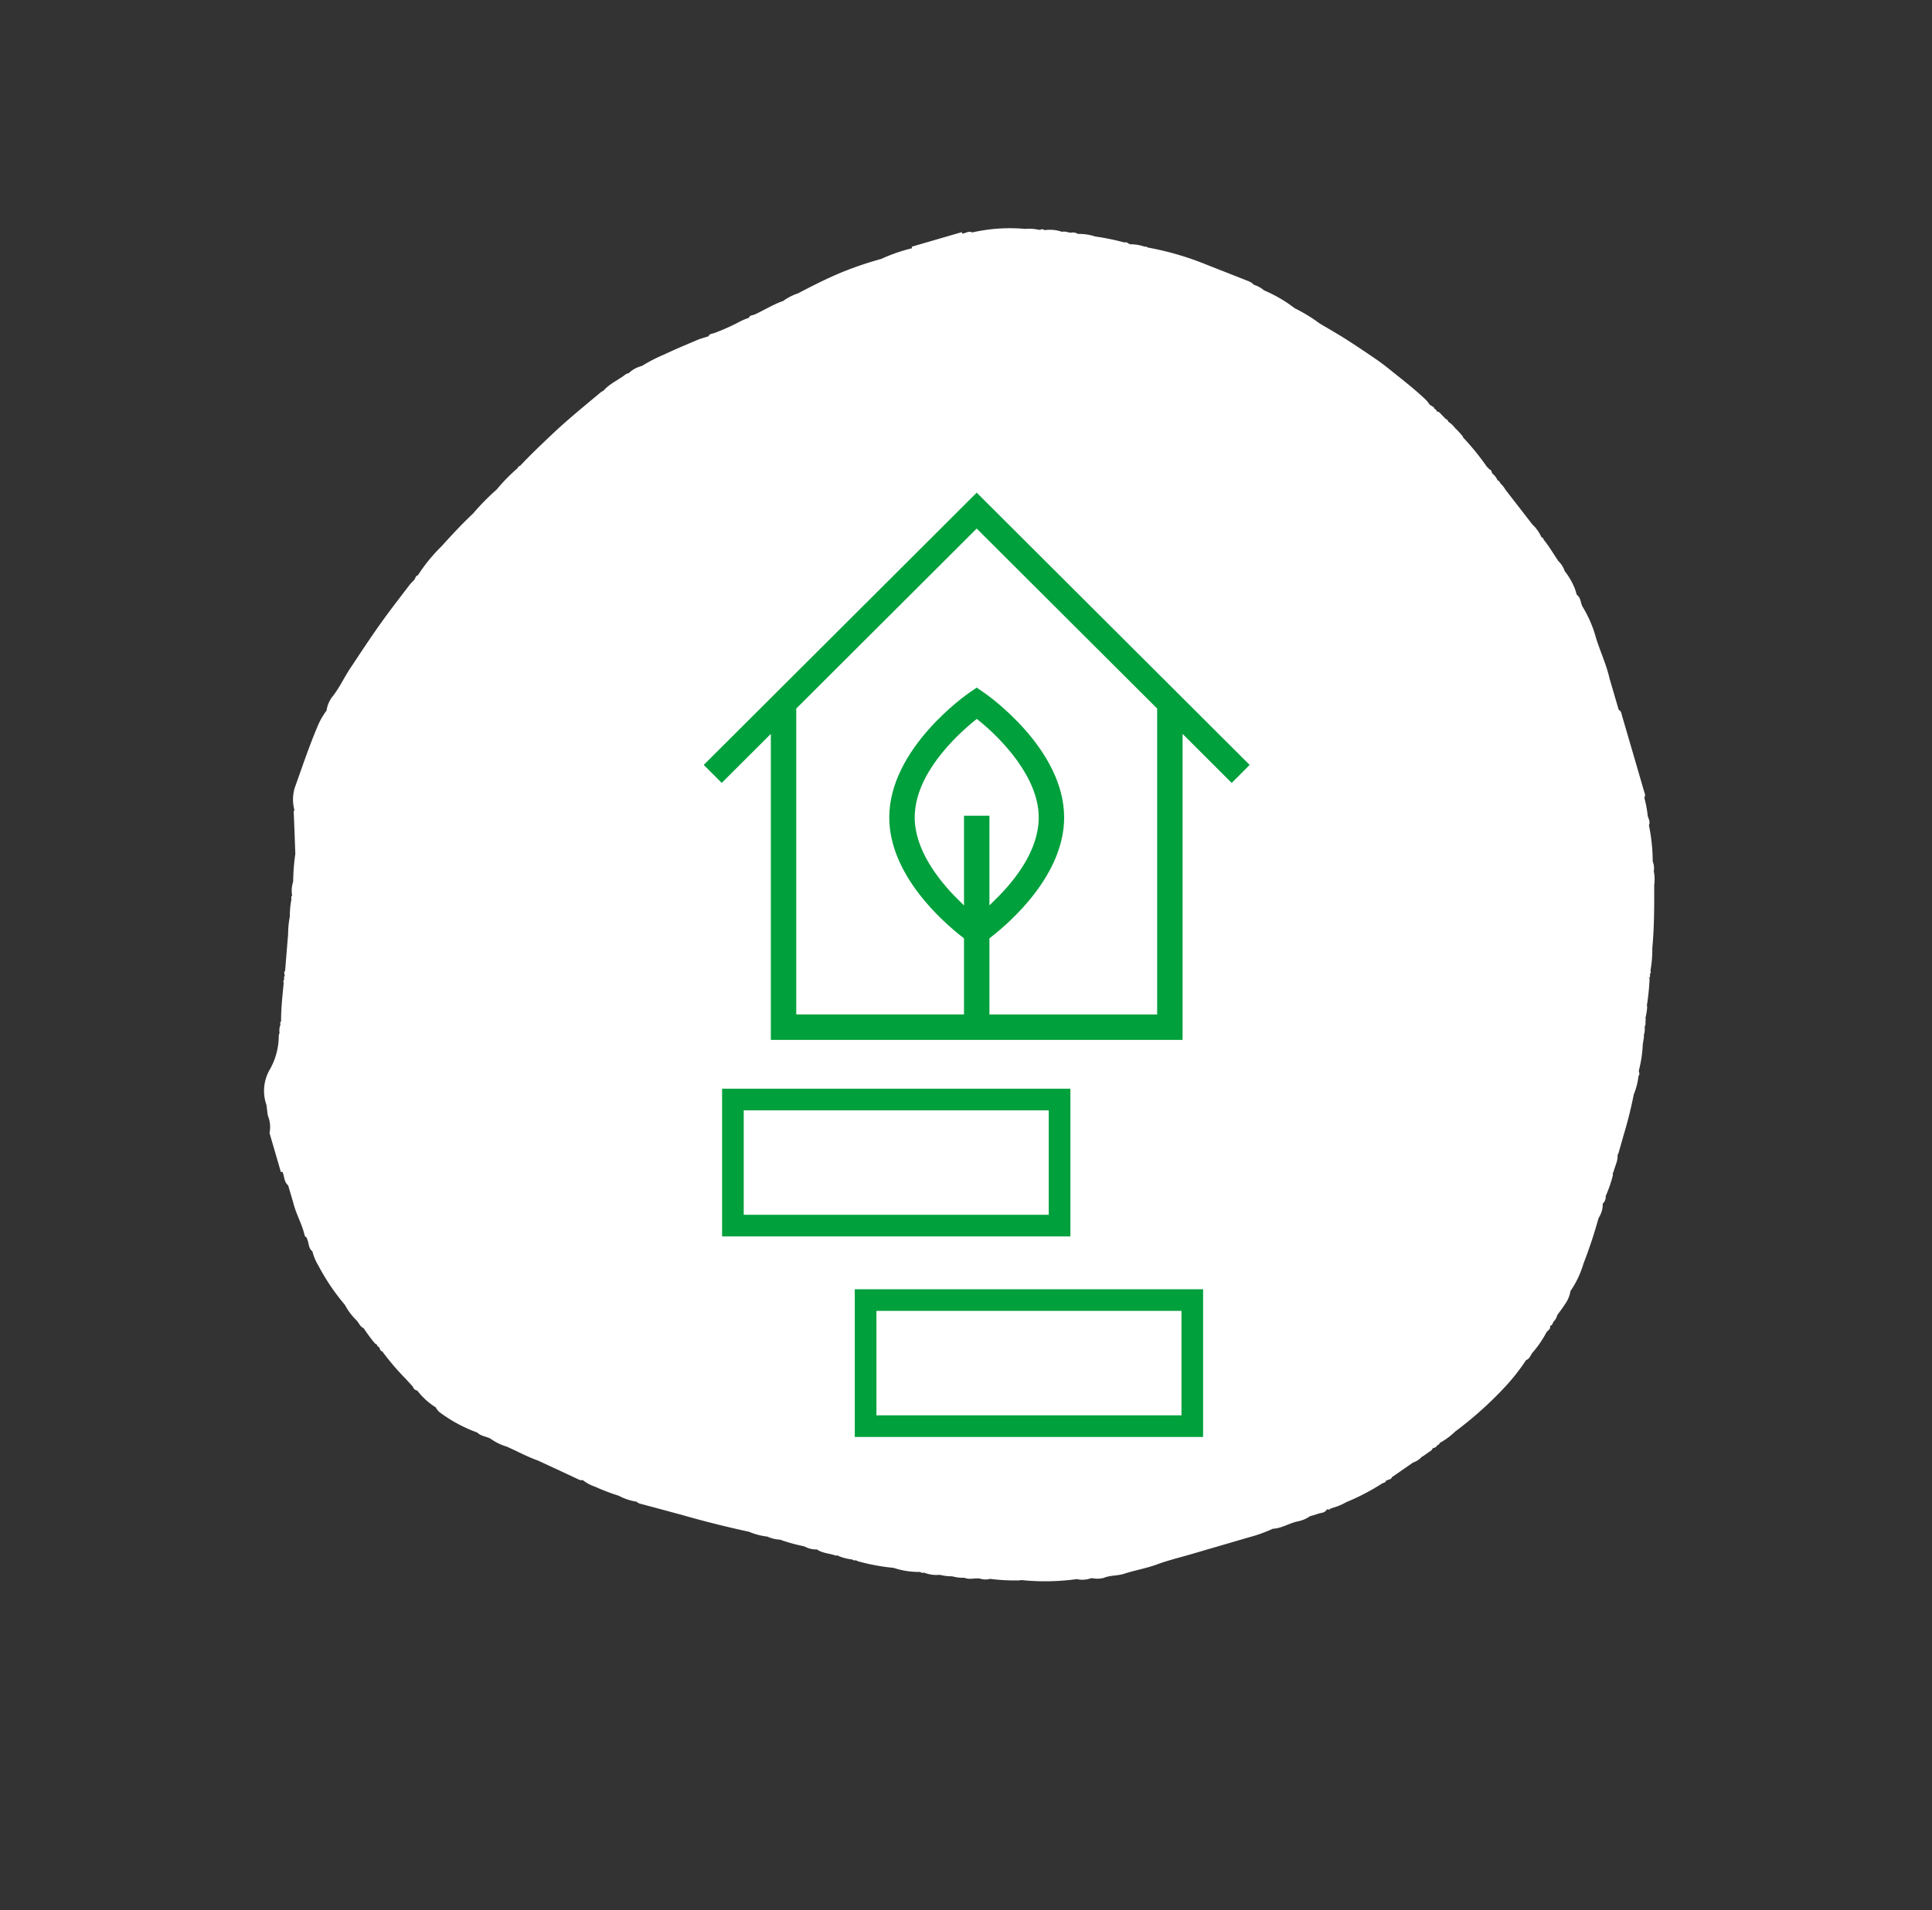 <svg id="Group_903" data-name="Group 903" xmlns="http://www.w3.org/2000/svg" xmlns:xlink="http://www.w3.org/1999/xlink" width="267.929" height="264.934" viewBox="0 0 267.929 264.934">
  <rect x="0" y="0" width="267.929" height="264.934" fill="#333333" stroke="none"/>
  <defs>
    <clipPath id="clip-path">
      <rect id="Rectangle_131" data-name="Rectangle 131" width="197.473" height="186.37" fill="#fff"/>
    </clipPath>
  </defs>
  <g id="Group_881" data-name="Group 881" transform="translate(0 110.426) rotate(-34)">
    <g id="Group_682" data-name="Group 682" clip-path="url(#clip-path)">
      <path id="Path_9070" data-name="Path 9070" d="M197.346,95.473a3.449,3.449,0,0,0,.053-1.643c-.013-1.193.084-2.387-.029-3.579a.531.531,0,0,0-.065-.5,5.376,5.376,0,0,0-.054-2.139q-.2-3.042-.4-6.084h0a4.254,4.254,0,0,0-.1-1.2.482.482,0,0,0-.082-.5,2.378,2.378,0,0,0-.08-1.219h0l.116-.435q-.062-.141-.126-.282l-.086-.493a35.553,35.553,0,0,0-.458-5.166,1.563,1.563,0,0,0,.04-.194,10.429,10.429,0,0,0-.232-1.495h0a3.63,3.63,0,0,0-.294-1.288h0a.488.488,0,0,0-.076-.5l-.179-.994h0a.744.744,0,0,0-.265-.572h0a.511.511,0,0,0-.075-.507h0a1.476,1.476,0,0,0,.055-.209,1.447,1.447,0,0,1-.127-.3l-.146-.28a5.145,5.145,0,0,0-.045-.782c-.461-2.207-1.194-4.337-1.849-6.489-.24-.788-.517-1.567-.821-2.333-.595-1.5-1.2-2.994-1.842-4.469-.57-1.3-1.2-2.578-1.809-3.865a21.852,21.852,0,0,0-1.666-3.636l-.384-1.06a20.845,20.845,0,0,0-1.767-3.407,3.992,3.992,0,0,0-.737-1.421,2.058,2.058,0,0,0-.4-.921c-1.16-1.7-2.337-3.391-3.5-5.091a41,41,0,0,0-5.381-6.474h0a1.7,1.7,0,0,1-.151-.28q-.087-.045-.176-.085h0a5.733,5.733,0,0,0-1.477-1.4h0a1.79,1.79,0,0,1-.152-.28.492.492,0,0,0-.357-.361h0a32.7,32.7,0,0,0-2.888-2.95,7.238,7.238,0,0,0-1.8-1.646,1.325,1.325,0,0,0-.738-.7c-.307-.262-.527-.628-.929-.777a5.086,5.086,0,0,0-1.888-1.549h0a.451.451,0,0,0-.361-.349h0a2.129,2.129,0,0,0-.207-.077,6.014,6.014,0,0,0-1.524-1.194,23.547,23.547,0,0,0-6.395-3.723c-.266-.49-.821-.417-1.23-.63h0q.031-.106.064-.211l-6.891-2.209c-.023.069-.046.137-.071.206h0a23.225,23.225,0,0,0-4.369-1.161,49.05,49.05,0,0,0-5.458-1.5h0c-2.25-.467-4.527-.747-6.808-1a1.2,1.2,0,0,0-.207-.057h0a7.444,7.444,0,0,0-2.085-.216c-.069-.023-.139-.044-.21-.061-1.343-.319-2.725-.372-4.083-.588h0l-.439-.132a.459.459,0,0,0-.5.058h0a10.022,10.022,0,0,0-1.2-.251,29.343,29.343,0,0,1-3.962-.676c-.306-.082-.6-.3-.932-.081h0A1.608,1.608,0,0,0,116.9,2c-.434-.124-.861-.281-1.3-.366-1.65-.319-3.3-.657-4.96-.906a21.954,21.954,0,0,0-3.42-.411h0L106.786.2a3.823,3.823,0,0,0-1.659-.084h0l-.413-.106h0c-1.286.113-2.59-.182-3.866.165h0A2.829,2.829,0,0,0,100.4.152C97.461.459,94.516.714,91.6,1.2c-2.066.343-4.131.683-6.172,1.152a.536.536,0,0,0-.493.074h0a25.185,25.185,0,0,0-4.067.838,32.933,32.933,0,0,0-4.56.926c-2.1.337-4.171.831-6.234,1.337a22.628,22.628,0,0,0-4.9,1.489.474.474,0,0,0-.486.093c-.1.044-.182.113-.285.147h0c-.328.076-.666.125-.984.233-2.056.7-4.122,1.371-6.156,2.131-2.385.891-4.735,1.876-7.09,2.846-1.389.572-2.672,1.361-4.108,1.832a4.111,4.111,0,0,0-1.89,1.19,9.953,9.953,0,0,0-2.3,1.147c-2.525,1.645-4.915,3.482-7.342,5.265a5.572,5.572,0,0,0-1.759,2.524h0c-.191.068-.268.233-.368.394q-1.458,2.367-2.931,4.724a29.216,29.216,0,0,0-2.4,3.023,4.01,4.01,0,0,0-1.2,1.518.48.48,0,0,0-.353.361,12.852,12.852,0,0,0-1.545,1.884,13.037,13.037,0,0,0-1.553,1.879l-3.175,3.966-.27.153h0q-.047.1-.085.209a1.108,1.108,0,0,0-.077.191h0a.53.53,0,0,0-.34.388h0a.449.449,0,0,0-.344.361h0c-1.119,1.364-2.269,2.7-3.252,4.173a2.544,2.544,0,0,1-.275.159l-.076.214a2.319,2.319,0,0,0-.783.929h0c-.194.06-.278.229-.392.377A9.47,9.47,0,0,1,9.737,52.4a5.906,5.906,0,0,0-3.062,3.788l-.62,1.225h0l-.069.216h0a4.119,4.119,0,0,1-1.13,2.013L3.13,65.029l.213.07h0c-.12.669-.621,1.262-.406,2l0,.008L2.528,68.4l-.34,1.079c-.571,1.513-.643,3.159-1.24,4.667-.046.116.041.284.065.428a2,2,0,0,0-.063.206c-.1.6-.574,1.129-.338,1.792a6.807,6.807,0,0,0-.42,2.081,30.114,30.114,0,0,0,0,6.592h0a8.755,8.755,0,0,0,.125,2.628c.108.5-.09,1.039.224,1.5a22.216,22.216,0,0,0,.117,2.647q.065.14.129.28l0,0a.481.481,0,0,0,.075.5h0c-.068.238-.181.477.019.708h0a35.665,35.665,0,0,0,.561,4.931l.222,1.5a.727.727,0,0,0,.208.784,9.5,9.5,0,0,0,.818,3.359h0a2.131,2.131,0,0,0,.152,1.1,20.133,20.133,0,0,0,2.665,5.01c.136.727.767,1.156,1.071,1.782h0A7.154,7.154,0,0,0,7.8,114.089c.843,1.352,1.58,2.77,2.528,4.056q1.522,2.525,3.042,5.052c.154.256.275.534.584.646a5.424,5.424,0,0,0,.881,1.694,29,29,0,0,0,2.032,2.889,7.835,7.835,0,0,0,1.6,2.082,1.127,1.127,0,0,0,.32.58q1.99,2.286,3.968,4.581,3.036,3.606,6.3,7.009a9.1,9.1,0,0,0,1.738,1.981,4.78,4.78,0,0,0,1.231,1.346h0a22.677,22.677,0,0,0,2.243,2.62c0,.081.033.111.074.117a3.088,3.088,0,0,0,1.155,1.233h0c.335.9,1.159,1.426,1.684,2.181h0a1.3,1.3,0,0,0,.189.079,1.387,1.387,0,0,1,.168.283h0a7.164,7.164,0,0,0,1.227,1.346h0q.077.136.151.274a1.465,1.465,0,0,0,.2.08,3.213,3.213,0,0,1,.161.283,28.453,28.453,0,0,0,3.6,3.538,11.223,11.223,0,0,0,2.754,2.543h0a.468.468,0,0,0,.366.352,4.669,4.669,0,0,0,1.657,1.489h0a6.345,6.345,0,0,0,1.3,1.127,5.705,5.705,0,0,0,1.3,1.124h0c.412.641,1.18.809,1.714,1.288a2.454,2.454,0,0,0,1.155.831h0a26.284,26.284,0,0,0,3.265,2.457q.1.043.2.077a32.34,32.34,0,0,0,6.479,4.215c.064.012.13.02.2.028a.691.691,0,0,1-.2-.028,3.56,3.56,0,0,0,1.607.975,1.459,1.459,0,0,0,.2.074h0a3.622,3.622,0,0,0,1.381.9h0c.967.187,1.737.84,2.677,1.109,1.522.435,2.965,1.1,4.516,1.477,1.624.4,3.2.993,4.8,1.5l7.76,2.478h0a20.928,20.928,0,0,0,3.508.9c1.07.655,2.358.623,3.484,1.106a4.374,4.374,0,0,0,1.748.333l.433.139.643.192c.453.088.862.476,1.369.2h0l.2.084c.035.141.113.168.231.086h0l.427.106a7.83,7.83,0,0,0,1.955.387,31.033,31.033,0,0,0,5.586.636q.1.021.192.035a.513.513,0,0,0,.507-.06h0l.428.115a.486.486,0,0,0,.5-.057h0l3.568-.042h0a2.745,2.745,0,0,0,1.457.011h0l.187.036,1.434-.032.284-.13v0c.24.069.479.178.719,0h0a.5.5,0,0,0,.5-.073h0a9.654,9.654,0,0,0,2.645-.11h0a51.529,51.529,0,0,0,9.123-1.252,28.205,28.205,0,0,0,4.588-1.471h0c.486.14.86-.2,1.265-.339a15.088,15.088,0,0,0,3.281-1.3c.322-.069.7-.027.85-.433a.474.474,0,0,0,.5-.085l-.009-.013h0l0,.012.286-.143a1.584,1.584,0,0,0,.854-.435h0c.586-.219,1.183-.414,1.756-.664a4.215,4.215,0,0,0,1.656-1.089h0a13.553,13.553,0,0,0,3.643-2.158,65.738,65.738,0,0,0,5.222-4.031l.282-.15a3.356,3.356,0,0,0,1.354-1.218h0a1.253,1.253,0,0,0,.924-.638h0a17.375,17.375,0,0,0,2.46-1.854,1.832,1.832,0,0,0,.095-.2h0l.268-.155c.569-.529,1.311-.869,1.713-1.579l.271-.161c.627-.528,1.258-1.052,1.88-1.586a59.274,59.274,0,0,0,4.427-3.977,9.4,9.4,0,0,0,1.974-1.757h0c.3-.07.341-.338.431-.568a17.306,17.306,0,0,0,2.53-2.756l.7-.743h0a.8.8,0,0,0,.085-.184,2.747,2.747,0,0,0,.776-.933h0c.344-.146.436-.524.692-.75h0a.961.961,0,0,0,.085-.2,8.562,8.562,0,0,0,1.037-1.108.879.879,0,0,0,.083-.2A33.453,33.453,0,0,0,175.434,149a1.874,1.874,0,0,0,.081-.193c-.077-.134-.1-.213-.081-.26l.081.26a.514.514,0,0,0,.349-.377h0a.483.483,0,0,0,.352-.365,17.076,17.076,0,0,0,1.968-2.459c1.855-2.262,3.485-4.687,5.113-7.111a5.69,5.69,0,0,0,1.015-1.608,2.528,2.528,0,0,0,.634-1.21,24.894,24.894,0,0,0,2.377-4.47h0c.492-.267.425-.815.622-1.231h0a15.613,15.613,0,0,0,.982-2.283c.367-.16.392-.529.492-.839q1.652-5.131,3.287-10.268c.1-.31.3-.623.088-.966l1.371-4.306c.716-1.835,1.023-3.784,1.575-5.664a16.75,16.75,0,0,0,.9-4.69c.049-.623.521-1.18.258-1.836l.136-.426.123-.438a9.807,9.807,0,0,0,.192-2.788" transform="translate(0 0)" fill="#fff"/>
    </g>
  </g>
  <g id="Group_882" data-name="Group 882" transform="translate(96.888 67.629)">
    <g id="Rectangle_124" data-name="Rectangle 124" transform="translate(24.654 114.198)" fill="none" stroke="#00a03c" stroke-width="3">
      <rect width="42.302" height="14.487" stroke="none"/>
      <rect x="-1.5" y="-1.5" width="45.302" height="17.487" fill="none"/>
    </g>
    <g id="Rectangle_123" data-name="Rectangle 123" transform="translate(6.251 86.383)" fill="none" stroke="#00a03c" stroke-width="3">
      <rect width="42.302" height="14.487" stroke="none"/>
      <rect x="-1.5" y="-1.5" width="45.302" height="17.487" fill="none"/>
    </g>
    <path id="green-house_1535516" d="M77.122,38.5,38.561.032,0,38.5l3.2,3.2,6.313-6.3V77.144h58.1V35.407l6.313,6.3ZM36.3,45.049V56.8c-2.792-2.77-5.836-6.841-5.836-11.007,0-5.76,5.549-10.946,8.111-13.033,3.06,2.48,8.087,7.678,8.087,13.033,0,4.36-3.179,8.39-5.836,11V45.049H36.3ZM63.086,72.618H40.824V62.8c2.771-2.15,10.362-8.788,10.362-17.011,0-9.845-10.882-17.42-11.345-17.738l-1.28-.878-1.28.878c-.463.318-11.345,7.894-11.345,17.738,0,8.223,7.591,14.862,10.362,17.011v9.813H14.036V30.892L38.561,6.425,63.086,30.892Z" transform="translate(0 -0.032)" fill="#00a03c" stroke="#fff" stroke-width="1"/>
  </g>
</svg>
